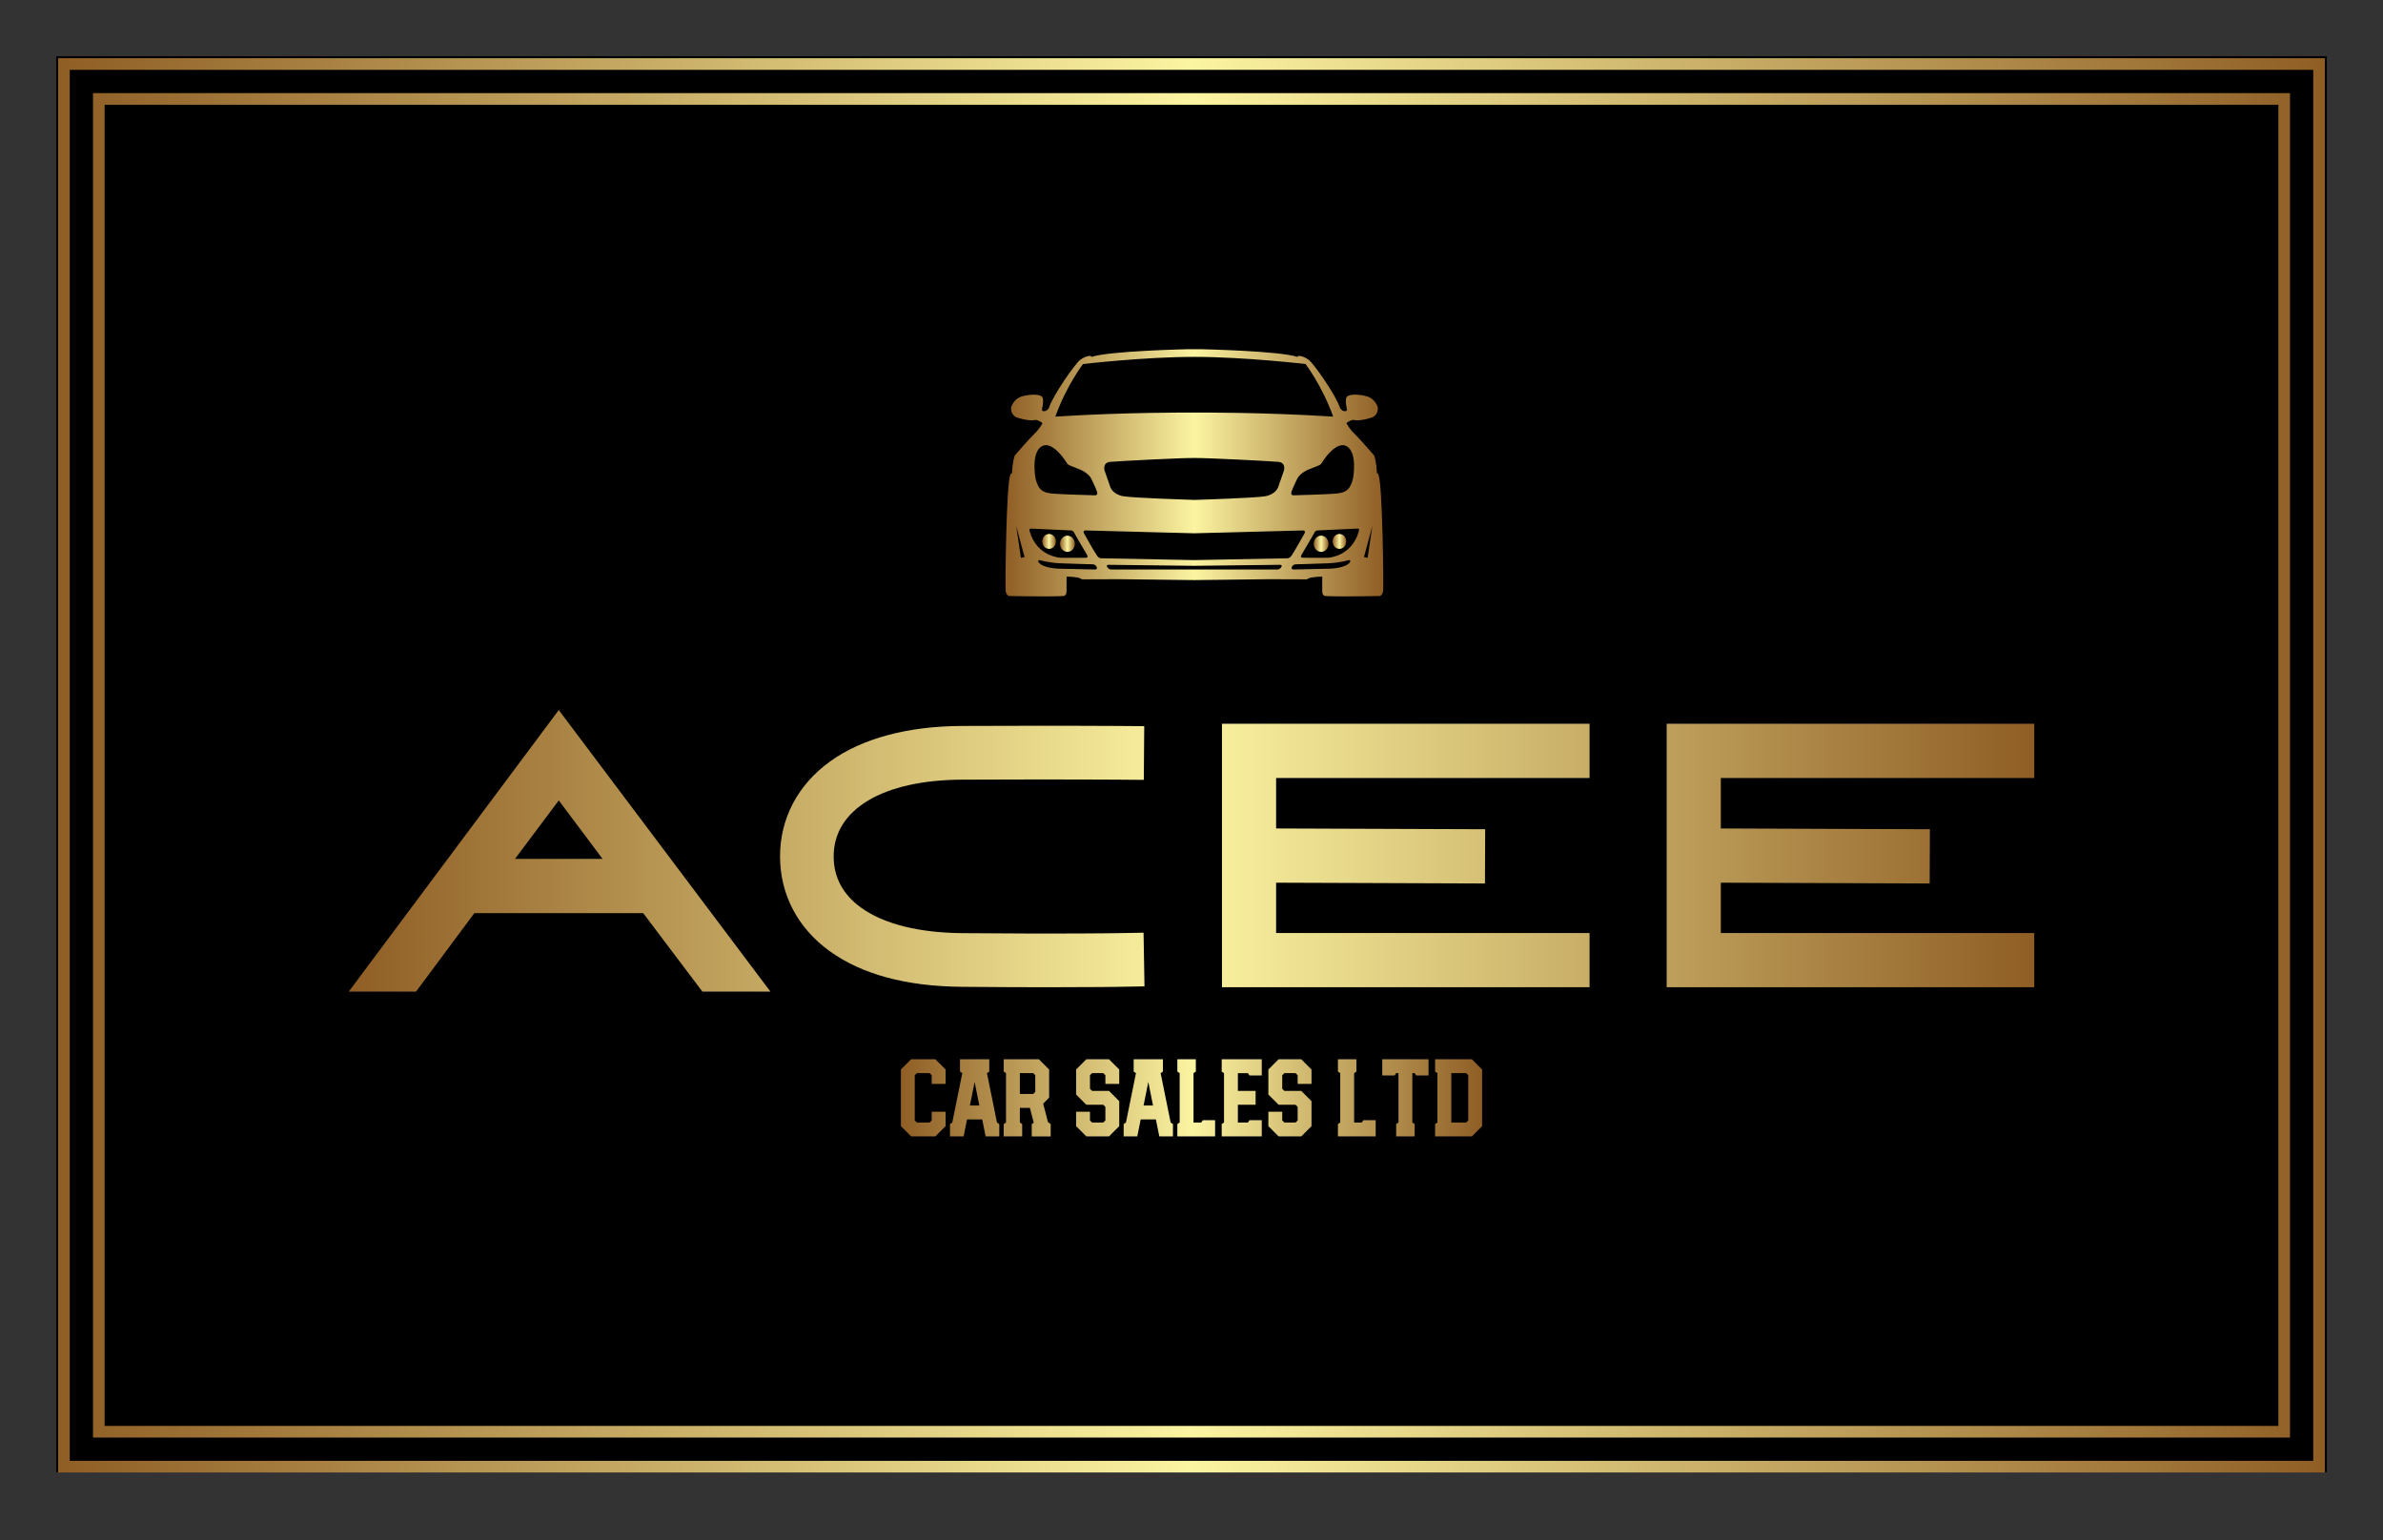 <svg width="181" height="117" viewBox="0 0 181 117" fill="none" xmlns="http://www.w3.org/2000/svg">
<rect x="0" y="0" width="181" height="117" fill="#333333" stroke="none"/>
<mask id="mask0_6_3381" style="mask-type:luminance" maskUnits="userSpaceOnUse" x="0" y="0" width="181" height="117">
<path d="M181 0H0V116.29H181V0Z" fill="white"/>
</mask>
<g mask="url(#mask0_6_3381)">
<rect x="4.269" y="4.269" width="172.462" height="107.575" fill="black"/>
<path fill-rule="evenodd" clip-rule="evenodd" d="M7.947 7.959H173.054V108.331H7.064H7.947V7.959ZM7.064 7.074H173.936V109.215H7.064V7.074ZM5.298 5.306H175.703V110.984H5.298V5.306ZM4.415 4.422H176.585V111.868H4.415V4.422Z" fill="url(#paint0_linear_6_3381)"/>
<path d="M98.273 43.267C98.168 43.267 98.041 43.229 98.134 43.051C98.226 42.872 98.412 42.872 98.412 42.872C98.412 42.872 99.909 42.834 100.85 42.796C101.79 42.758 102.451 42.553 102.451 42.553C102.451 42.553 102.646 42.534 102.52 42.732C102.184 43.177 101.023 43.203 101.023 43.203C101.023 43.203 98.377 43.267 98.272 43.267H98.273ZM97.75 42.414L90.726 42.553H90.71H90.694L83.669 42.414C83.669 42.414 83.51 42.451 83.346 42.248C83.182 42.045 82.311 40.478 82.311 40.478C82.311 40.478 82.265 40.295 82.439 40.3L90.71 40.516L98.981 40.3C99.155 40.295 99.109 40.478 99.109 40.478C99.109 40.478 98.239 42.045 98.074 42.248C97.91 42.451 97.75 42.414 97.75 42.414ZM97.275 43.147C97.168 43.27 97.019 43.266 97.019 43.266H84.401C84.401 43.266 84.252 43.27 84.145 43.147C84.017 43 84.052 42.908 84.203 42.91L90.71 42.986L97.217 42.91C97.368 42.908 97.403 43 97.275 43.147ZM83.147 43.267C83.043 43.267 80.397 43.203 80.397 43.203C80.397 43.203 79.235 43.178 78.899 42.732C78.774 42.534 78.969 42.553 78.969 42.553C78.969 42.553 79.631 42.757 80.571 42.796C81.511 42.834 83.008 42.872 83.008 42.872C83.008 42.872 83.194 42.872 83.286 43.051C83.378 43.23 83.251 43.268 83.147 43.268V43.267ZM77.82 42.324L77.542 42.381L77.182 39.955L77.82 42.324ZM78.296 40.158L81.348 40.299C81.348 40.299 81.51 40.299 81.591 40.477C81.672 40.655 82.555 42.133 82.555 42.133C82.555 42.133 82.694 42.362 82.496 42.375C82.299 42.388 80.546 42.375 80.546 42.375C80.546 42.375 78.759 42.299 78.214 40.375C78.132 40.147 78.296 40.159 78.296 40.159V40.158ZM79.254 33.848C79.834 33.657 80.533 34.44 80.864 34.927C81.195 35.415 81.03 35.165 81.093 35.258C81.139 35.325 81.43 35.443 81.874 35.606C82.679 35.901 82.883 36.36 82.883 36.36C82.883 36.36 83.205 37.019 83.318 37.334C83.432 37.649 83.162 37.63 83.162 37.63C83.162 37.63 80.57 37.563 79.909 37.497C79.164 37.422 78.841 37.197 78.635 36.274C78.366 34.269 79.033 33.92 79.254 33.848ZM85.317 37.701C84.528 37.56 84.342 37.025 84.342 37.025L83.889 35.724C83.889 35.724 83.738 35.142 84.319 35.09C85.049 35.025 89.928 34.775 90.709 34.796C91.491 34.775 96.37 35.024 97.1 35.09C97.68 35.142 97.529 35.724 97.529 35.724L97.077 37.025C97.077 37.025 96.891 37.56 96.102 37.701C95.351 37.834 91.129 37.968 90.725 37.98C90.725 37.98 90.719 37.98 90.709 37.98C90.699 37.98 90.693 37.98 90.693 37.98C90.288 37.966 86.067 37.833 85.317 37.7L85.317 37.701ZM82.256 27.657C82.256 27.657 86.853 27.116 90.694 27.113H90.726C94.567 27.116 99.164 27.657 99.164 27.657C99.164 27.657 100.426 29.31 101.262 31.651C95.882 31.313 91.152 31.342 90.726 31.345C90.726 31.345 90.72 31.345 90.71 31.345C90.7 31.345 90.694 31.345 90.694 31.345C90.268 31.342 85.538 31.313 80.158 31.65C80.994 29.309 82.256 27.657 82.256 27.657V27.657ZM102.166 33.848C102.387 33.92 103.054 34.268 102.785 36.274C102.579 37.197 102.256 37.422 101.511 37.497C100.851 37.563 98.258 37.63 98.258 37.63C98.258 37.63 97.988 37.649 98.102 37.334C98.215 37.019 98.537 36.36 98.537 36.36C98.537 36.36 98.741 35.9 99.546 35.606C99.99 35.444 100.28 35.325 100.327 35.258C100.39 35.166 100.225 35.415 100.556 34.927C100.886 34.44 101.586 33.657 102.166 33.848ZM103.124 40.158C103.124 40.158 103.287 40.146 103.205 40.375C102.66 42.298 100.873 42.374 100.873 42.374C100.873 42.374 99.12 42.387 98.923 42.374C98.725 42.362 98.865 42.133 98.865 42.133C98.865 42.133 99.746 40.655 99.828 40.477C99.909 40.298 100.071 40.298 100.071 40.298L103.124 40.158V40.158ZM104.238 39.955L103.878 42.38L103.6 42.323L104.238 39.955ZM104.713 36.097C104.659 35.947 104.606 35.945 104.583 35.952C104.54 34.995 104.373 34.602 104.373 34.602C104.373 34.602 103.163 33.208 102.868 32.94C102.572 32.672 102.25 32.166 102.276 32.138C102.302 32.109 102.659 31.851 102.876 31.909C103.094 31.966 103.581 31.919 104.156 31.737C104.731 31.555 104.652 30.945 104.652 30.945C104.652 30.945 104.47 30.266 103.764 30.094C103.059 29.922 102.502 29.961 102.31 30.133C102.118 30.304 102.302 31.078 102.302 31.078C102.302 31.078 102.362 31.231 102.153 31.24C101.944 31.25 101.788 31.011 101.788 31.011C101.492 30.046 99.786 27.626 99.412 27.343C99.133 27.133 98.856 27.046 98.655 27.037C98.623 27.036 98.568 27.047 98.548 27.117C97.224 26.658 91.236 26.531 91.236 26.531H90.214C90.214 26.531 84.225 26.658 82.903 27.118C82.882 27.048 82.828 27.036 82.796 27.038C82.594 27.046 82.317 27.134 82.038 27.344C81.664 27.626 79.958 30.047 79.662 31.012C79.662 31.012 79.505 31.251 79.297 31.241C79.088 31.232 79.148 31.079 79.148 31.079C79.148 31.079 79.332 30.305 79.14 30.134C78.948 29.962 78.391 29.923 77.686 30.095C76.981 30.268 76.798 30.945 76.798 30.945C76.798 30.945 76.72 31.556 77.294 31.738C77.868 31.92 78.355 31.967 78.573 31.91C78.791 31.852 79.148 32.111 79.174 32.139C79.2 32.167 78.878 32.674 78.582 32.941C78.286 33.208 77.076 34.604 77.076 34.604C77.076 34.604 76.909 34.998 76.867 35.958C76.853 35.95 76.791 35.924 76.728 36.099C76.427 36.965 76.345 44.415 76.38 44.849C76.414 45.282 76.681 45.282 76.681 45.282C76.681 45.282 79.682 45.344 80.743 45.282C80.858 45.275 81.01 45.243 81.01 44.861V43.804C81.272 43.808 81.54 43.828 81.811 43.87C82.024 43.903 82.185 44.014 82.185 44.014L84.988 44.004L90.724 44.071L96.46 44.004L99.263 44.014C99.263 44.014 99.423 43.903 99.637 43.87C99.904 43.829 100.169 43.808 100.429 43.804V44.861C100.429 45.243 100.581 45.274 100.696 45.282C101.757 45.344 104.758 45.282 104.758 45.282C104.758 45.282 105.025 45.282 105.06 44.849C105.095 44.415 105.014 36.964 104.712 36.098L104.713 36.097Z" fill="url(#paint1_linear_6_3381)"/>
<path d="M100.907 41.311C100.907 41.352 100.903 41.392 100.896 41.432C100.889 41.472 100.879 41.51 100.864 41.547C100.85 41.585 100.833 41.62 100.812 41.654C100.791 41.688 100.768 41.719 100.742 41.748C100.716 41.776 100.688 41.802 100.657 41.824C100.627 41.846 100.594 41.866 100.56 41.882C100.527 41.898 100.491 41.909 100.455 41.917C100.419 41.925 100.382 41.928 100.345 41.928C100.308 41.928 100.272 41.925 100.236 41.917C100.2 41.909 100.165 41.897 100.13 41.882C100.096 41.867 100.064 41.847 100.033 41.824C100.002 41.802 99.974 41.776 99.948 41.748C99.922 41.719 99.898 41.688 99.878 41.654C99.858 41.62 99.841 41.585 99.826 41.547C99.812 41.51 99.802 41.472 99.794 41.432C99.787 41.392 99.783 41.352 99.783 41.311C99.783 41.271 99.787 41.231 99.794 41.191C99.801 41.151 99.812 41.113 99.826 41.075C99.841 41.038 99.858 41.002 99.878 40.969C99.899 40.935 99.922 40.904 99.948 40.875C99.974 40.847 100.002 40.821 100.033 40.799C100.064 40.776 100.096 40.757 100.13 40.742C100.165 40.727 100.2 40.714 100.236 40.707C100.272 40.699 100.308 40.695 100.345 40.695C100.382 40.695 100.419 40.699 100.455 40.707C100.491 40.714 100.526 40.727 100.56 40.742C100.595 40.757 100.627 40.776 100.657 40.799C100.688 40.821 100.716 40.847 100.742 40.875C100.768 40.904 100.792 40.935 100.812 40.969C100.833 41.002 100.85 41.038 100.864 41.075C100.878 41.113 100.889 41.151 100.896 41.191C100.903 41.231 100.907 41.271 100.907 41.311Z" fill="url(#paint2_linear_6_3381)"/>
<path d="M80.2 41.133C80.2 41.17 80.197 41.207 80.19 41.243C80.183 41.28 80.174 41.315 80.161 41.35C80.148 41.384 80.132 41.416 80.113 41.448C80.094 41.478 80.073 41.508 80.049 41.534C80.025 41.56 79.999 41.584 79.971 41.604C79.942 41.625 79.913 41.642 79.881 41.656C79.85 41.671 79.818 41.682 79.784 41.688C79.751 41.695 79.718 41.699 79.683 41.699C79.649 41.699 79.616 41.695 79.582 41.688C79.549 41.682 79.516 41.671 79.485 41.656C79.454 41.642 79.424 41.625 79.395 41.604C79.367 41.584 79.341 41.56 79.317 41.534C79.293 41.508 79.272 41.478 79.253 41.448C79.234 41.417 79.219 41.384 79.206 41.35C79.192 41.315 79.183 41.28 79.177 41.243C79.17 41.206 79.166 41.169 79.166 41.133C79.166 41.096 79.17 41.058 79.177 41.022C79.183 40.986 79.192 40.95 79.206 40.916C79.219 40.881 79.235 40.849 79.253 40.818C79.272 40.787 79.293 40.758 79.317 40.732C79.341 40.706 79.367 40.682 79.395 40.661C79.424 40.641 79.454 40.623 79.485 40.609C79.516 40.594 79.548 40.584 79.582 40.577C79.615 40.57 79.649 40.566 79.683 40.566C79.718 40.566 79.75 40.57 79.784 40.577C79.817 40.584 79.85 40.594 79.881 40.609C79.913 40.624 79.942 40.641 79.971 40.661C79.999 40.682 80.025 40.706 80.049 40.732C80.073 40.758 80.094 40.787 80.113 40.818C80.132 40.848 80.148 40.881 80.161 40.916C80.174 40.95 80.184 40.986 80.19 41.022C80.197 41.059 80.2 41.096 80.2 41.133Z" fill="url(#paint3_linear_6_3381)"/>
<path d="M102.253 41.133C102.253 41.17 102.25 41.207 102.243 41.243C102.236 41.28 102.227 41.315 102.214 41.35C102.201 41.384 102.185 41.416 102.167 41.448C102.147 41.478 102.126 41.508 102.102 41.534C102.079 41.56 102.053 41.584 102.024 41.604C101.996 41.625 101.966 41.642 101.935 41.656C101.903 41.671 101.871 41.682 101.837 41.688C101.805 41.695 101.771 41.699 101.736 41.699C101.702 41.699 101.669 41.695 101.635 41.688C101.603 41.682 101.57 41.671 101.538 41.656C101.507 41.642 101.477 41.625 101.449 41.604C101.42 41.584 101.394 41.56 101.371 41.534C101.347 41.508 101.325 41.478 101.306 41.448C101.287 41.417 101.272 41.384 101.259 41.35C101.246 41.315 101.236 41.28 101.23 41.243C101.223 41.206 101.22 41.169 101.22 41.133C101.22 41.096 101.223 41.058 101.23 41.022C101.237 40.986 101.246 40.95 101.259 40.916C101.272 40.881 101.288 40.849 101.306 40.818C101.325 40.787 101.347 40.758 101.371 40.732C101.394 40.706 101.42 40.682 101.449 40.661C101.477 40.641 101.507 40.623 101.538 40.609C101.57 40.594 101.602 40.584 101.635 40.577C101.668 40.57 101.702 40.566 101.736 40.566C101.771 40.566 101.804 40.57 101.837 40.577C101.87 40.584 101.903 40.594 101.935 40.609C101.966 40.624 101.996 40.641 102.024 40.661C102.053 40.682 102.079 40.706 102.102 40.732C102.126 40.758 102.147 40.787 102.167 40.818C102.186 40.848 102.201 40.881 102.214 40.916C102.227 40.95 102.237 40.986 102.243 41.022C102.249 41.059 102.253 41.096 102.253 41.133Z" fill="url(#paint4_linear_6_3381)"/>
<path d="M81.638 41.311C81.638 41.352 81.635 41.392 81.628 41.432C81.621 41.472 81.61 41.51 81.596 41.547C81.582 41.585 81.564 41.62 81.543 41.654C81.523 41.688 81.5 41.719 81.474 41.748C81.448 41.776 81.419 41.802 81.389 41.824C81.358 41.846 81.325 41.866 81.292 41.881C81.258 41.896 81.222 41.909 81.186 41.916C81.15 41.924 81.113 41.928 81.077 41.928C81.04 41.928 81.003 41.924 80.967 41.916C80.931 41.909 80.896 41.896 80.862 41.881C80.827 41.866 80.795 41.846 80.764 41.824C80.734 41.802 80.706 41.776 80.679 41.748C80.653 41.719 80.63 41.688 80.61 41.654C80.589 41.62 80.572 41.585 80.558 41.547C80.544 41.51 80.533 41.472 80.526 41.432C80.519 41.392 80.515 41.352 80.515 41.311C80.515 41.271 80.519 41.231 80.526 41.191C80.532 41.151 80.543 41.113 80.558 41.075C80.572 41.038 80.589 41.002 80.61 40.969C80.63 40.935 80.653 40.904 80.679 40.875C80.706 40.847 80.734 40.821 80.764 40.799C80.795 40.776 80.828 40.757 80.862 40.742C80.896 40.727 80.931 40.714 80.967 40.707C81.003 40.699 81.04 40.695 81.077 40.695C81.113 40.695 81.15 40.699 81.186 40.707C81.222 40.714 81.257 40.727 81.292 40.742C81.326 40.757 81.358 40.776 81.389 40.799C81.419 40.821 81.448 40.847 81.474 40.875C81.5 40.904 81.524 40.935 81.543 40.969C81.564 41.002 81.581 41.038 81.596 41.075C81.609 41.113 81.62 41.151 81.628 41.191C81.635 41.231 81.638 41.271 81.638 41.311Z" fill="url(#paint5_linear_6_3381)"/>
<path d="M154.512 59.105H130.704V62.941L146.583 63L146.568 67.12L130.704 67.061V70.883H154.511V75.003H126.591V54.986H154.511V59.105L154.512 59.105ZM120.735 59.105H96.927V62.941L112.806 63L112.791 67.12L96.927 67.061V70.883H120.735V75.003H92.814V54.986H120.735V59.105L120.735 59.105ZM86.859 70.859L86.929 74.937L84.894 74.973C84.867 74.973 83.093 75.003 79.624 75.003C77.867 75.003 75.674 74.995 73.054 74.972C68.826 74.935 65.446 74.021 63.007 72.254C60.583 70.499 59.248 67.944 59.248 65.063C59.248 62.181 60.594 59.623 63.039 57.856C65.463 56.104 68.929 55.169 73.064 55.153C80.844 55.123 84.835 55.153 84.874 55.153L86.91 55.169L86.878 59.249L84.842 59.233C84.803 59.233 80.832 59.202 73.079 59.233C67.06 59.256 63.321 61.49 63.321 65.063C63.321 66.646 64.018 67.954 65.394 68.95C67.109 70.193 69.771 70.866 73.089 70.894C80.823 70.962 84.785 70.896 84.823 70.895L86.859 70.86V70.859ZM39.114 65.254H45.768L42.441 60.81L39.115 65.254H39.114ZM42.441 53.944L58.518 75.334H53.349L48.853 69.373H36.03L31.601 75.334H26.489L42.441 53.944Z" fill="url(#paint6_linear_6_3381)"/>
<path d="M110.232 85.281H111.361L111.52 85.121V81.688L111.361 81.529H110.232V85.28V85.281ZM109.003 86.335V85.398L109.179 85.281V81.529L109.003 81.412V80.475H111.795L112.573 81.254V85.557L111.795 86.336H109.003V86.335ZM106.045 86.335V85.398L106.22 85.281V81.529H106.045L105.927 81.705H104.991V80.474H108.503V81.705H107.567L107.45 81.529H107.274V85.281L107.45 85.398V86.335H106.045H106.045ZM101.622 86.335V85.398L101.798 85.281V81.529L101.622 81.412V80.475H103.027V81.412L102.852 81.529V85.281H103.437L103.554 85.105H104.49V86.335H101.623H101.622ZM97.116 86.335L96.339 85.556V84.46H97.392V85.121L97.551 85.281H98.403L98.563 85.121V84.091L98.403 83.933H97.116L96.339 83.154V81.254L97.116 80.475H98.838L99.616 81.254V82.35H98.563V81.689L98.403 81.529H97.551L97.392 81.689V82.719L97.551 82.878H98.838L99.616 83.657V85.557L98.838 86.336H97.116V86.335ZM92.794 86.335V85.398L92.97 85.281V81.529L92.794 81.412V80.475H95.837V81.706H94.901L94.784 81.53H94.023V82.878H95.37V83.933H94.023V85.281H94.784L94.901 85.105H95.837V86.335H92.794ZM89.425 86.335V85.398L89.601 85.281V81.529L89.425 81.412V80.475H90.83V81.412L90.654 81.529V85.281H91.24L91.357 85.105H92.293V86.335H89.426H89.425ZM86.859 83.991H87.578L87.218 82.2L86.859 83.991H86.859ZM85.346 86.335V85.398L85.522 85.281L86.282 81.529L86.107 81.412V80.475H88.33V81.412L88.155 81.529L88.916 85.281L89.091 85.398V86.335H88.055L87.795 85.046H86.642L86.382 86.335H85.346ZM82.512 86.335L81.735 85.556V84.46H82.788V85.121L82.947 85.281H83.799L83.959 85.121V84.091L83.799 83.933H82.512L81.735 83.154V81.254L82.512 80.475H84.234L85.012 81.254V82.35H83.959V81.689L83.799 81.529H82.947L82.788 81.689V82.719L82.947 82.878H84.234L85.012 83.657V85.557L84.234 86.336H82.512V86.335ZM77.463 83.112H78.475L78.634 82.952V81.688L78.475 81.529H77.463V83.111V83.112ZM78.366 86.335V85.398L78.517 85.297L78.225 84.167H77.464V85.281L77.639 85.399V86.336H76.235V85.399L76.41 85.281V81.53L76.235 81.413V80.475H78.91L79.687 81.254V83.389L79.236 83.85L79.596 85.248L79.805 85.399V86.337H78.366V86.335ZM73.668 83.991H74.387L74.027 82.2L73.667 83.991H73.668ZM72.155 86.335V85.398L72.33 85.281L73.091 81.529L72.916 81.412V80.475H75.139V81.412L74.964 81.529L75.725 85.281L75.9 85.398V86.335H74.864L74.604 85.046H73.451L73.191 86.335H72.155ZM69.205 86.335L68.427 85.556V81.253L69.205 80.474H71.044L71.821 81.253V82.35H70.768V81.688L70.609 81.529H69.639L69.48 81.688V85.121L69.639 85.281H70.609L70.768 85.121V84.46H71.821V85.556L71.044 86.335H69.205Z" fill="url(#paint7_linear_6_3381)"/>
</g>
<defs>
<linearGradient id="paint0_linear_6_3381" x1="4.415" y1="58.536" x2="176.585" y2="58.536" gradientUnits="userSpaceOnUse">
<stop stop-color="#8F5E25"/>
<stop offset="0.5" stop-color="#FBF4A1"/>
<stop offset="1" stop-color="#8F5E25"/>
</linearGradient>
<linearGradient id="paint1_linear_6_3381" x1="76.374" y1="35.843" x2="105.069" y2="35.843" gradientUnits="userSpaceOnUse">
<stop stop-color="#8F5E25"/>
<stop offset="0.5" stop-color="#FBF4A1"/>
<stop offset="1" stop-color="#8F5E25"/>
</linearGradient>
<linearGradient id="paint2_linear_6_3381" x1="99.781" y1="40.764" x2="100.907" y2="40.764" gradientUnits="userSpaceOnUse">
<stop stop-color="#8F5E25"/>
<stop offset="0.5" stop-color="#FBF4A1"/>
<stop offset="1" stop-color="#8F5E25"/>
</linearGradient>
<linearGradient id="paint3_linear_6_3381" x1="79.166" y1="40.701" x2="80.2" y2="40.701" gradientUnits="userSpaceOnUse">
<stop stop-color="#8F5E25"/>
<stop offset="0.5" stop-color="#FBF4A1"/>
<stop offset="1" stop-color="#8F5E25"/>
</linearGradient>
<linearGradient id="paint4_linear_6_3381" x1="101.221" y1="40.701" x2="102.253" y2="40.701" gradientUnits="userSpaceOnUse">
<stop stop-color="#8F5E25"/>
<stop offset="0.5" stop-color="#FBF4A1"/>
<stop offset="1" stop-color="#8F5E25"/>
</linearGradient>
<linearGradient id="paint5_linear_6_3381" x1="80.513" y1="40.978" x2="81.638" y2="40.978" gradientUnits="userSpaceOnUse">
<stop stop-color="#8F5E25"/>
<stop offset="0.5" stop-color="#FBF4A1"/>
<stop offset="1" stop-color="#8F5E25"/>
</linearGradient>
<linearGradient id="paint6_linear_6_3381" x1="26.488" y1="65.205" x2="154.512" y2="65.205" gradientUnits="userSpaceOnUse">
<stop stop-color="#8F5E25"/>
<stop offset="0.5" stop-color="#FBF4A1"/>
<stop offset="1" stop-color="#8F5E25"/>
</linearGradient>
<linearGradient id="paint7_linear_6_3381" x1="68.427" y1="83.692" x2="112.574" y2="83.692" gradientUnits="userSpaceOnUse">
<stop stop-color="#8F5E25"/>
<stop offset="0.5" stop-color="#FBF4A1"/>
<stop offset="1" stop-color="#8F5E25"/>
</linearGradient>
</defs>
</svg>
